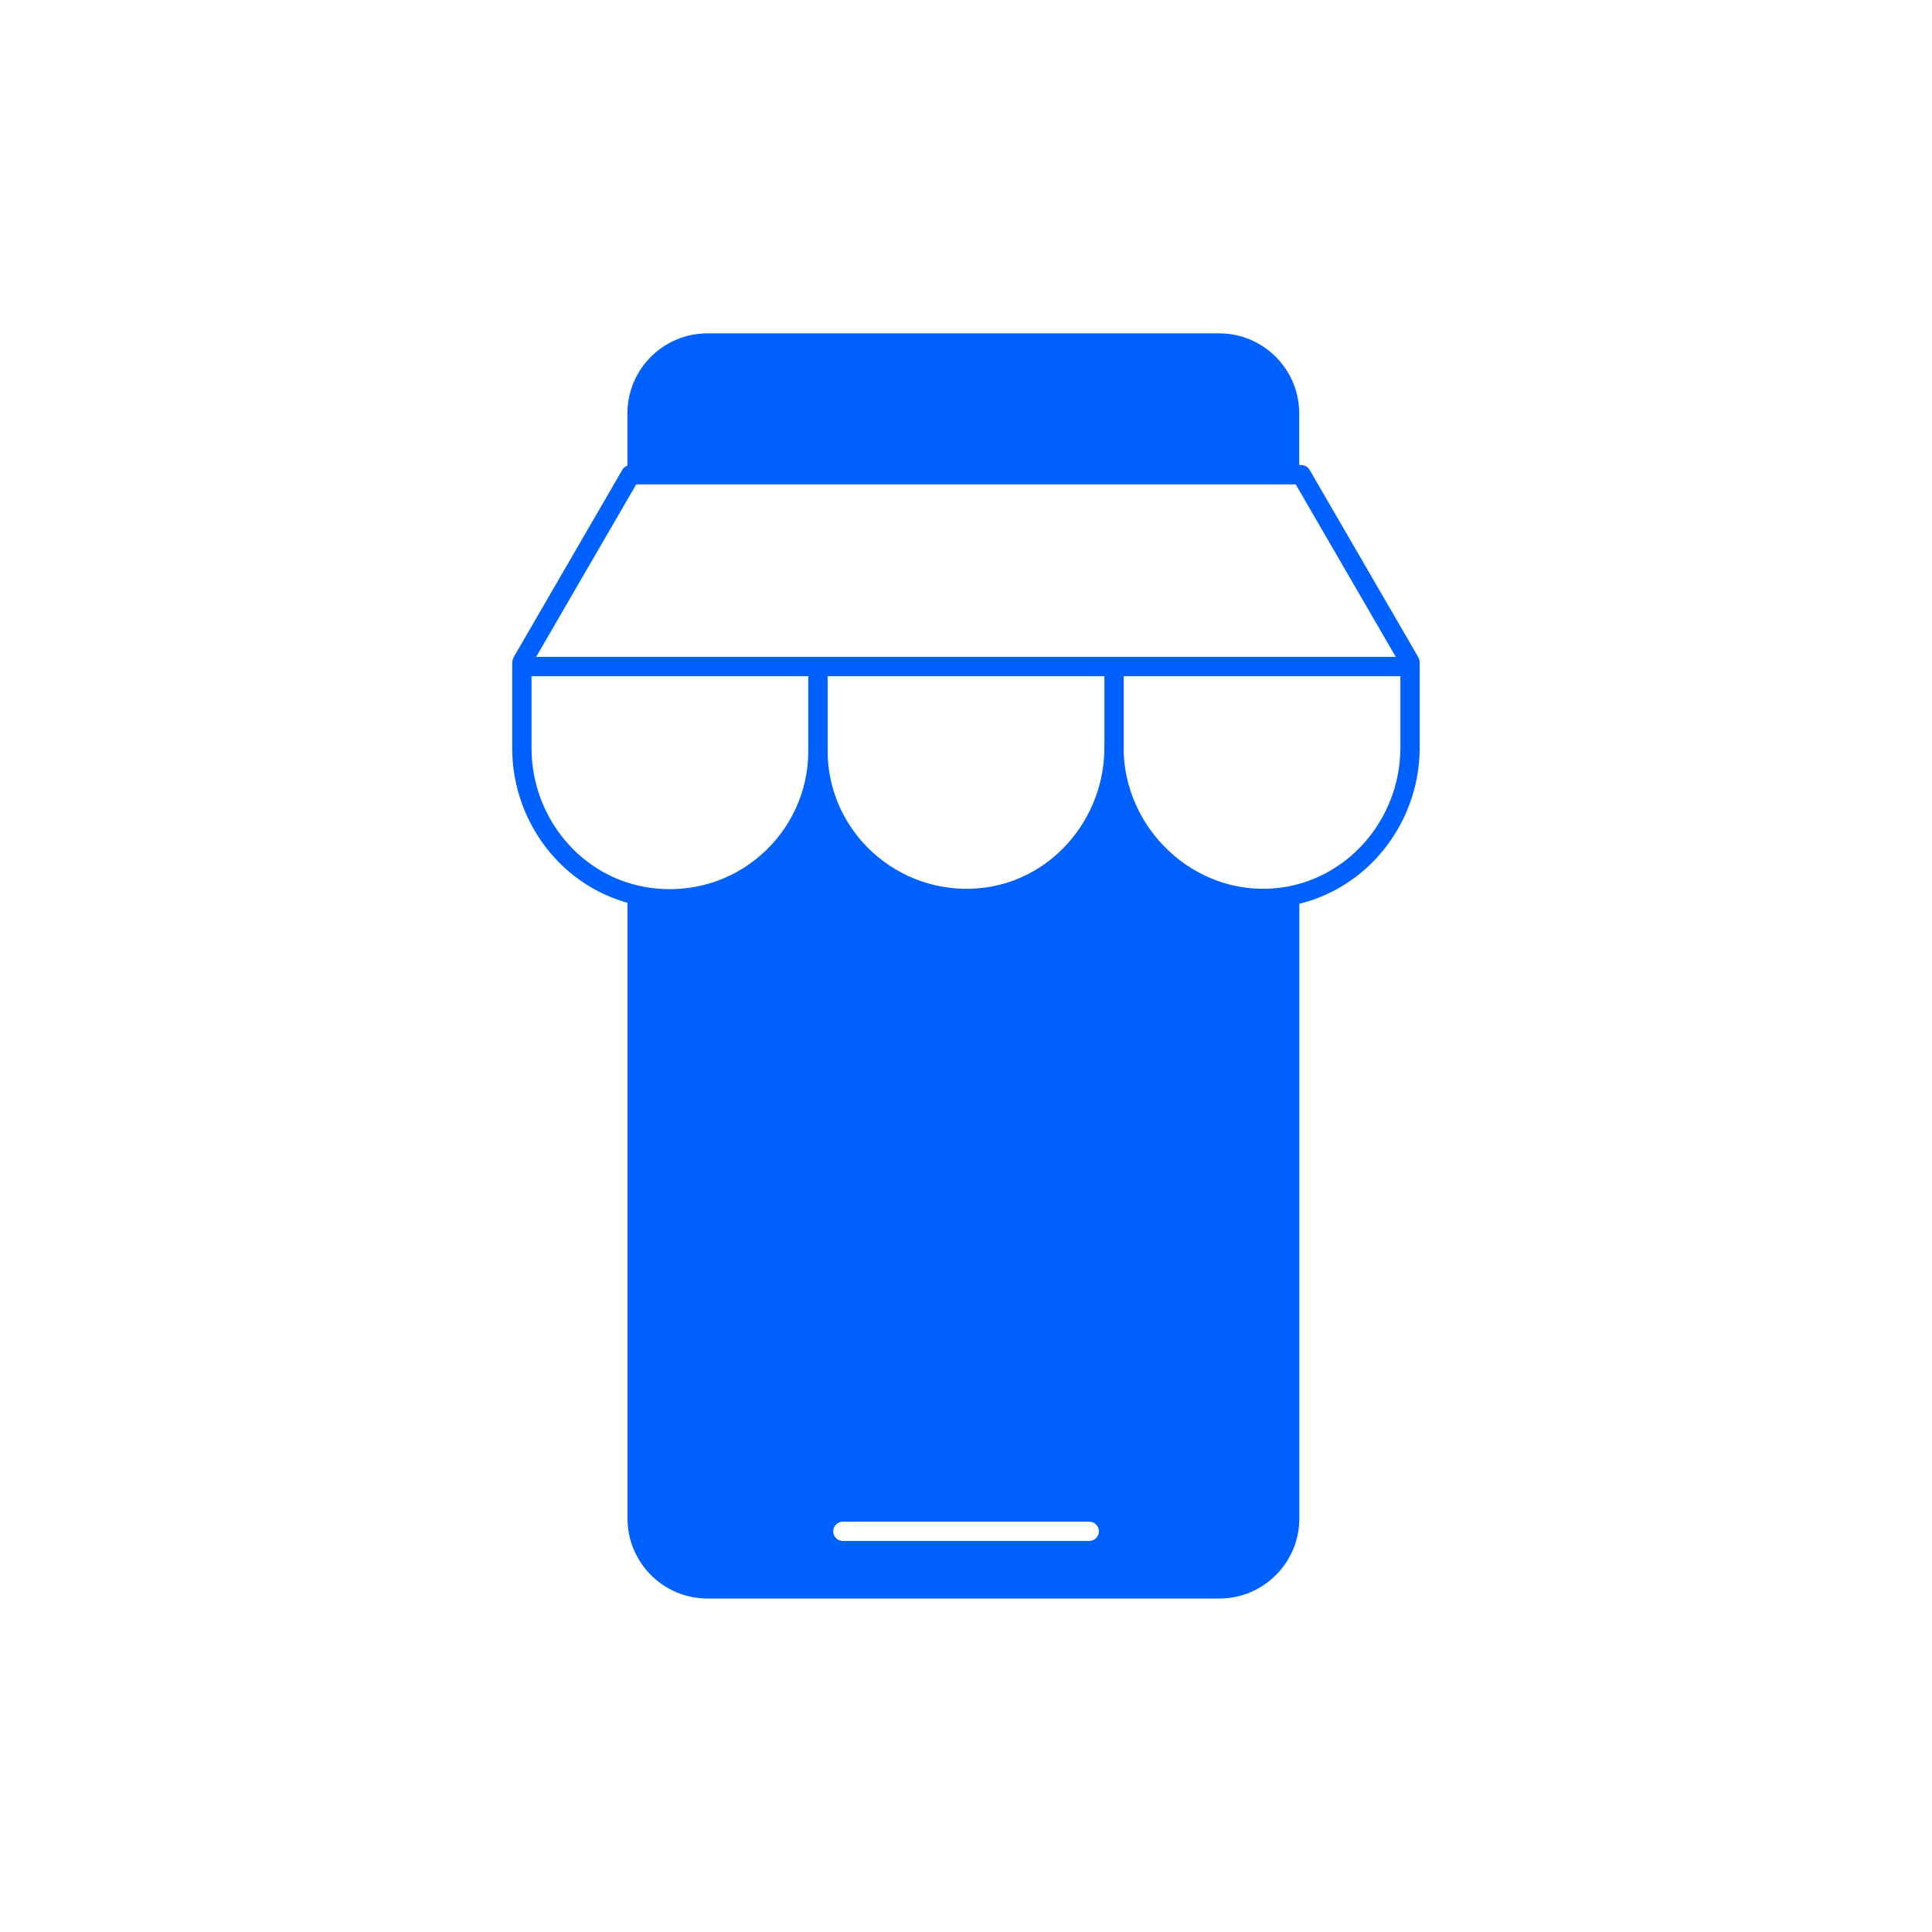 <svg width="81" height="81" viewBox="0 0 81 81" fill="none" xmlns="http://www.w3.org/2000/svg">
<path d="M58.98 27.945H22.022C21.909 27.945 21.839 27.815 21.904 27.724L26.439 19.904H54.557L59.093 27.724C59.158 27.815 59.093 27.945 58.974 27.945H58.98Z" stroke="#0061FF" stroke-width="0.81" stroke-linejoin="round"/>
<path d="M21.879 27.945V31.363C21.879 34.463 24.104 37.179 27.171 37.617C31.005 38.167 34.294 35.203 34.294 31.477V27.945" stroke="#0061FF" stroke-width="0.81" stroke-linecap="round" stroke-linejoin="round"/>
<path d="M34.293 31.477C34.293 35.079 37.414 37.968 41.08 37.644C44.293 37.358 46.707 34.566 46.707 31.342V27.945" stroke="#0061FF" stroke-width="0.81" stroke-linecap="round" stroke-linejoin="round"/>
<path d="M46.702 31.342C46.702 34.944 49.823 37.968 53.49 37.644C56.703 37.358 59.117 34.566 59.117 31.342V27.945" stroke="#0061FF" stroke-width="0.81" stroke-linecap="round" stroke-linejoin="round"/>
<path d="M54.471 19.905V17.334C54.471 15.482 52.969 13.976 51.112 13.976H29.663C27.811 13.976 26.304 15.477 26.304 17.334V19.905H54.465H54.471Z" fill="#0061FF"/>
<path d="M51.672 37.617L48.205 35.964L46.834 32.951L44.917 36.056L41.628 37.617H39.166L36.153 36.056L34.236 32.951L32.502 36.056L29.581 37.617H26.308V63.661C26.308 65.513 27.81 67.02 29.667 67.02H51.116C52.968 67.02 54.475 65.519 54.475 63.661V37.617H51.678H51.672ZM45.667 64.606H35.337C35.116 64.606 34.932 64.422 34.932 64.201C34.932 63.98 35.116 63.796 35.337 63.796H45.667C45.889 63.796 46.072 63.98 46.072 64.201C46.072 64.422 45.889 64.606 45.667 64.606Z" fill="#0061FF"/>
</svg>
